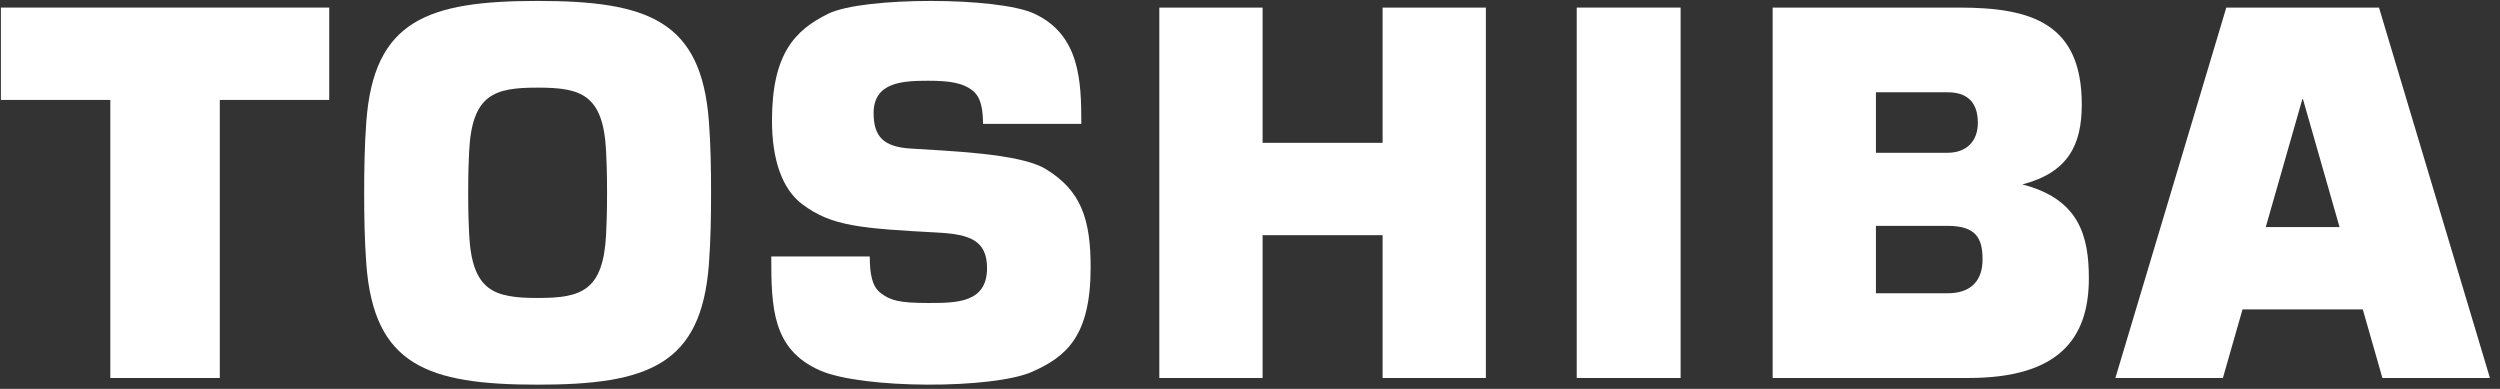 <?xml version="1.0" encoding="UTF-8"?>
<svg width="180px" height="28px" viewBox="0 0 180 28" version="1.1" xmlns="http://www.w3.org/2000/svg" xmlns:xlink="http://www.w3.org/1999/xlink">
    <rect x="0" y="0" width="180" height="28" fill="#333333" stroke="none"/>
    <!-- Generator: Sketch 60 (88103) - https://sketch.com -->
    <title>TOSHIBA 50X15 Copy</title>
    <desc>Created with Sketch.</desc>
    <g id="Page-1" stroke="none" stroke-width="1" fill="none" fill-rule="evenodd">
        <g id="Landing-Shorai-Edge-installatori" transform="translate(-67, -26)" fill="#FFFFFF">
            <g id="TOSHIBA-50X15-Copy" transform="translate(67, 26)">
                <path d="M171.533,27.215 L179.275,27.215 L171.288,0.546 L160.294,0.546 L152.308,27.215 L160.048,27.215 L161.461,22.279 L170.122,22.279 L171.533,27.215 Z M163.135,16.349 L165.77,7.136 L165.813,7.136 L168.447,16.349 L163.135,16.349 Z" id="Fill-1"></path>
                <path d="M145.605,13.279 C148.916,12.42 149.888,10.415 149.888,7.524 C149.888,1.663 146.241,0.546 141.061,0.546 L127.631,0.546 L127.631,27.215 L141.727,27.215 C148.218,27.215 150.398,24.389 150.398,20.04 C150.398,17.005 149.712,14.33 145.605,13.279 L145.605,13.279 Z M135.067,16.262 L140.222,16.262 C142.308,16.262 142.744,17.186 142.744,18.688 C142.744,20.193 141.928,21.116 140.222,21.116 L135.067,21.116 L135.067,16.262 Z M135.067,6.644 L140.222,6.644 C141.57,6.644 142.405,7.291 142.405,8.844 C142.405,10.178 141.579,11 140.222,11 L135.067,11 L135.067,6.644 L135.067,6.644 Z" id="Fill-9"></path>
                <polygon id="Fill-6" points="113.524 27.215 121.004 27.215 121.004 0.546 113.524 0.546"></polygon>
                <polygon id="Fill-8" points="90.907 10.284 90.907 0.547 83.471 0.547 83.471 27.215 90.907 27.215 90.907 16.933 99.548 16.933 99.548 27.215 106.983 27.215 106.983 0.547 99.548 0.547 99.548 10.284"></polygon>
                <path d="M55.531,18.465 L62.622,18.465 C62.628,19.76 62.791,20.627 63.412,21.1 C64.118,21.639 64.75,21.815 66.843,21.815 C68.858,21.815 71.067,21.815 71.067,19.305 C71.067,17.322 69.834,16.871 67.556,16.748 C61.907,16.444 59.864,16.283 57.758,14.701 C56.327,13.624 55.583,11.523 55.583,8.683 C55.583,3.855 57.246,2.161 59.647,0.983 C62.126,-0.237 71.851,-0.237 74.468,0.983 C77.759,2.515 77.855,5.838 77.855,8.917 L70.782,8.917 C70.77,7.35 70.419,6.906 70.133,6.611 C69.4,5.954 68.353,5.814 66.842,5.814 C65.017,5.814 62.9,5.899 62.9,8.143 C62.9,9.855 63.632,10.571 65.556,10.696 C68.195,10.87 73.398,11.038 75.253,12.147 C77.857,13.705 78.526,15.81 78.526,19.247 C78.526,24.211 76.772,25.672 74.33,26.762 C71.512,28.021 62.092,28.021 59.028,26.667 C55.6,25.152 55.531,22.136 55.531,18.465" id="Fill-10"></path>
                <path d="M38.709,27.696 C30.761,27.696 26.921,26.28 26.376,19.023 C26.247,17.296 26.22,15.521 26.22,13.881 C26.22,12.24 26.247,10.466 26.376,8.738 C26.921,1.482 30.761,0.067 38.709,0.067 C46.656,0.067 50.496,1.482 51.041,8.738 C51.171,10.466 51.198,12.24 51.197,13.881 C51.197,15.521 51.171,17.296 51.041,19.023 C50.496,26.28 46.656,27.696 38.709,27.696 Z M33.709,13.881 C33.709,15.349 33.747,16.213 33.778,16.856 C33.98,20.972 35.587,21.454 38.709,21.454 C41.831,21.454 43.439,20.972 43.64,16.856 C43.672,16.213 43.708,15.349 43.708,13.881 C43.708,12.414 43.672,11.548 43.64,10.905 C43.439,6.791 41.831,6.309 38.709,6.309 C35.587,6.309 33.98,6.791 33.778,10.905 C33.747,11.548 33.709,12.414 33.709,13.881 Z" id="Fill-2"></path>
                <polygon id="Fill-4" points="0.065 0.546 0.065 7.195 7.943 7.195 7.943 27.215 15.826 27.215 15.826 7.195 23.704 7.195 23.704 0.546"></polygon>
            </g>
        </g>
    </g>
</svg>